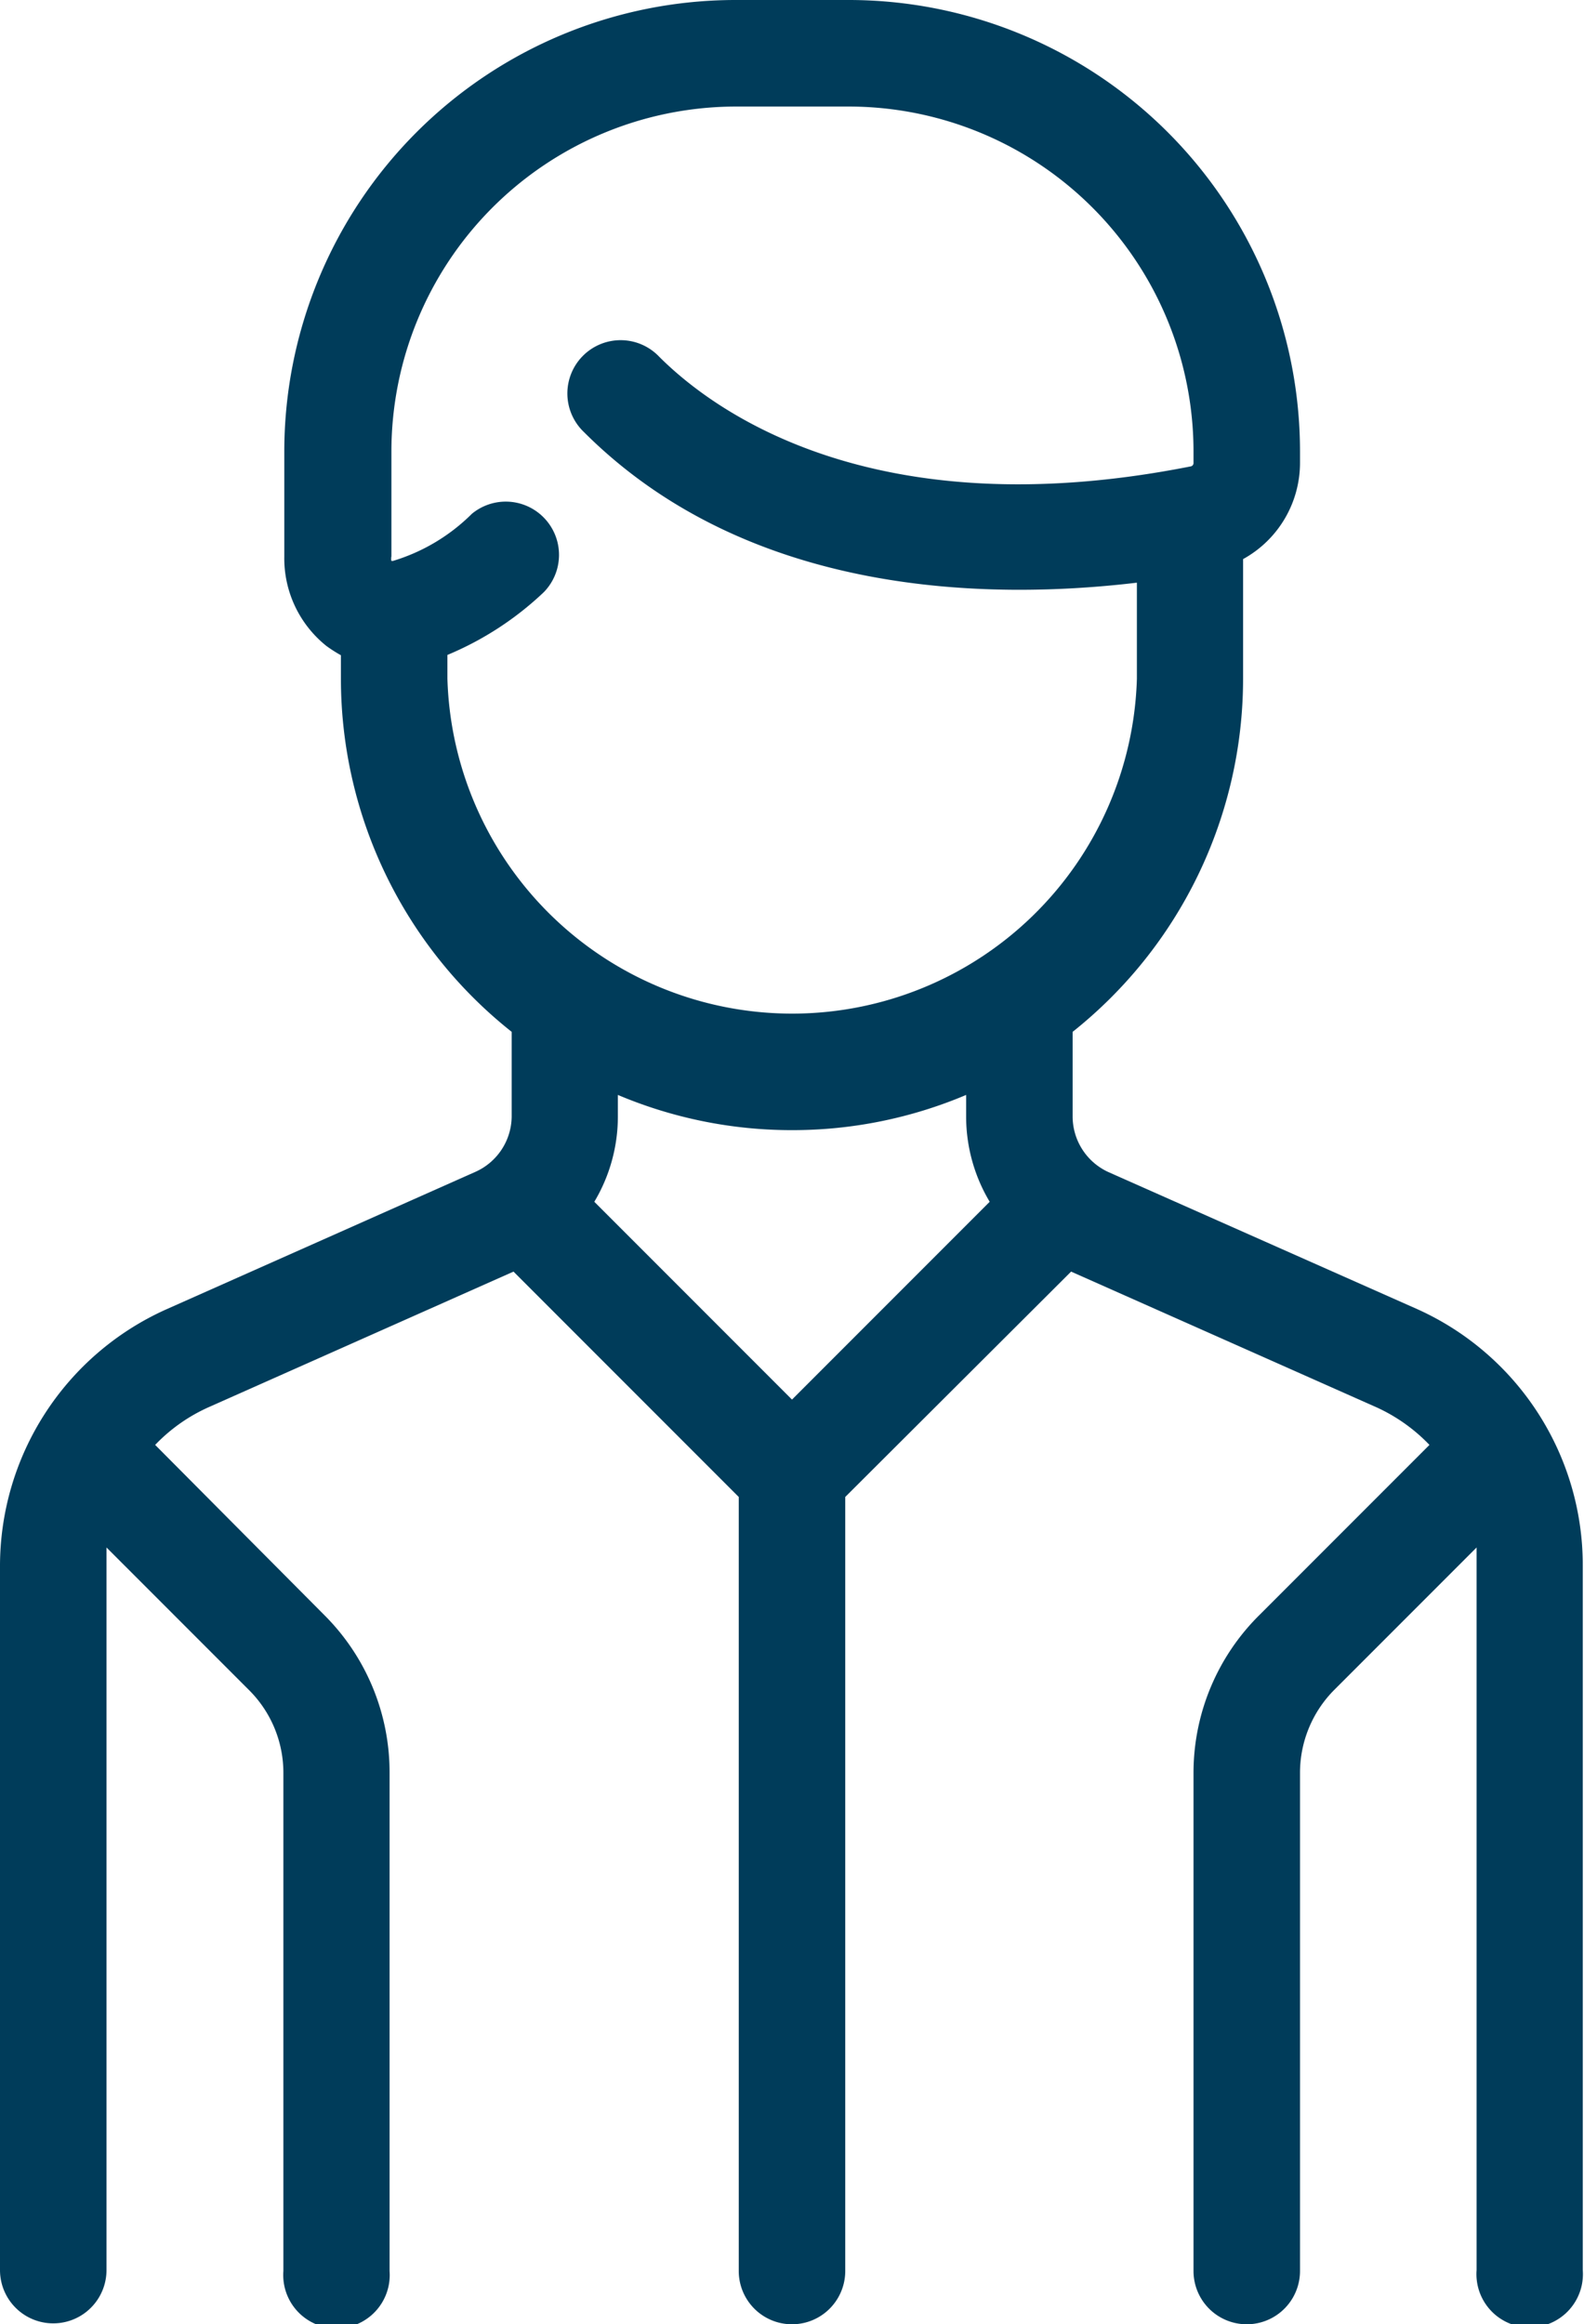 <svg xmlns="http://www.w3.org/2000/svg" viewBox="0 0 51.76 75.91"><defs><style>.cls-1{fill:#003c5a;}</style></defs><title>soy independiente</title><g id="Capa_2" data-name="Capa 2"><g id="Capa_1-2" data-name="Capa 1"><path class="cls-1" d="M46.32,42.76l-10.1-4.48a2,2,0,0,1-1.17-1.81V33.7a14.74,14.74,0,0,0,5.57-11.53V18.26a3.59,3.59,0,0,0,1.86-3.14v-.38A14.75,14.75,0,0,0,27.74,0H24A14.75,14.75,0,0,0,9.29,14.74v3.44a3.66,3.66,0,0,0,1.38,2.92,4.66,4.66,0,0,0,.47.3v.77A14.72,14.72,0,0,0,16.72,33.7v2.77a2,2,0,0,1-1.18,1.8L5.44,42.76A9.19,9.19,0,0,0,0,51.14v23a1.74,1.74,0,0,0,3.48,0v-23q0-.3,0-.6l4.65,4.65a3.81,3.81,0,0,1,1.13,2.72V74.17a1.74,1.74,0,1,0,3.47,0V57.91a7.25,7.25,0,0,0-2.14-5.17L5.07,47.19a5.55,5.55,0,0,1,1.79-1.25l9.92-4.41,7.36,7.36V74.17a1.74,1.74,0,1,0,3.48,0V48.89L35,41.53l9.93,4.41a5.62,5.62,0,0,1,1.78,1.25l-5.55,5.55A7.25,7.25,0,0,0,39,57.91V74.17a1.74,1.74,0,1,0,3.48,0V57.91a3.84,3.84,0,0,1,1.12-2.72l4.65-4.65c0,.2,0,.4,0,.6v23a1.74,1.74,0,1,0,3.47,0v-23A9.17,9.17,0,0,0,46.32,42.76ZM14.62,22.17v-.78a10.36,10.36,0,0,0,3.15-2.05,1.74,1.74,0,0,0-2.35-2.56,6.18,6.18,0,0,1-2.58,1.54h-.05a.34.34,0,0,1,0-.15V14.74A11.27,11.27,0,0,1,24,3.48h3.72A11.27,11.27,0,0,1,39,14.74v.38a.11.11,0,0,1-.08.11c-10.4,2.06-15.62-1.82-17.38-3.58a1.74,1.74,0,1,0-2.46,2.46c5.4,5.4,13.27,5.49,18.07,4.92v3.14a11.27,11.27,0,0,1-22.53,0ZM25.88,36.91a14.57,14.57,0,0,0,5.69-1.15v.71a5.43,5.43,0,0,0,.77,2.78l-6.46,6.46-6.46-6.46a5.43,5.43,0,0,0,.77-2.78v-.71A14.6,14.6,0,0,0,25.88,36.91Z"/></g></g></svg>